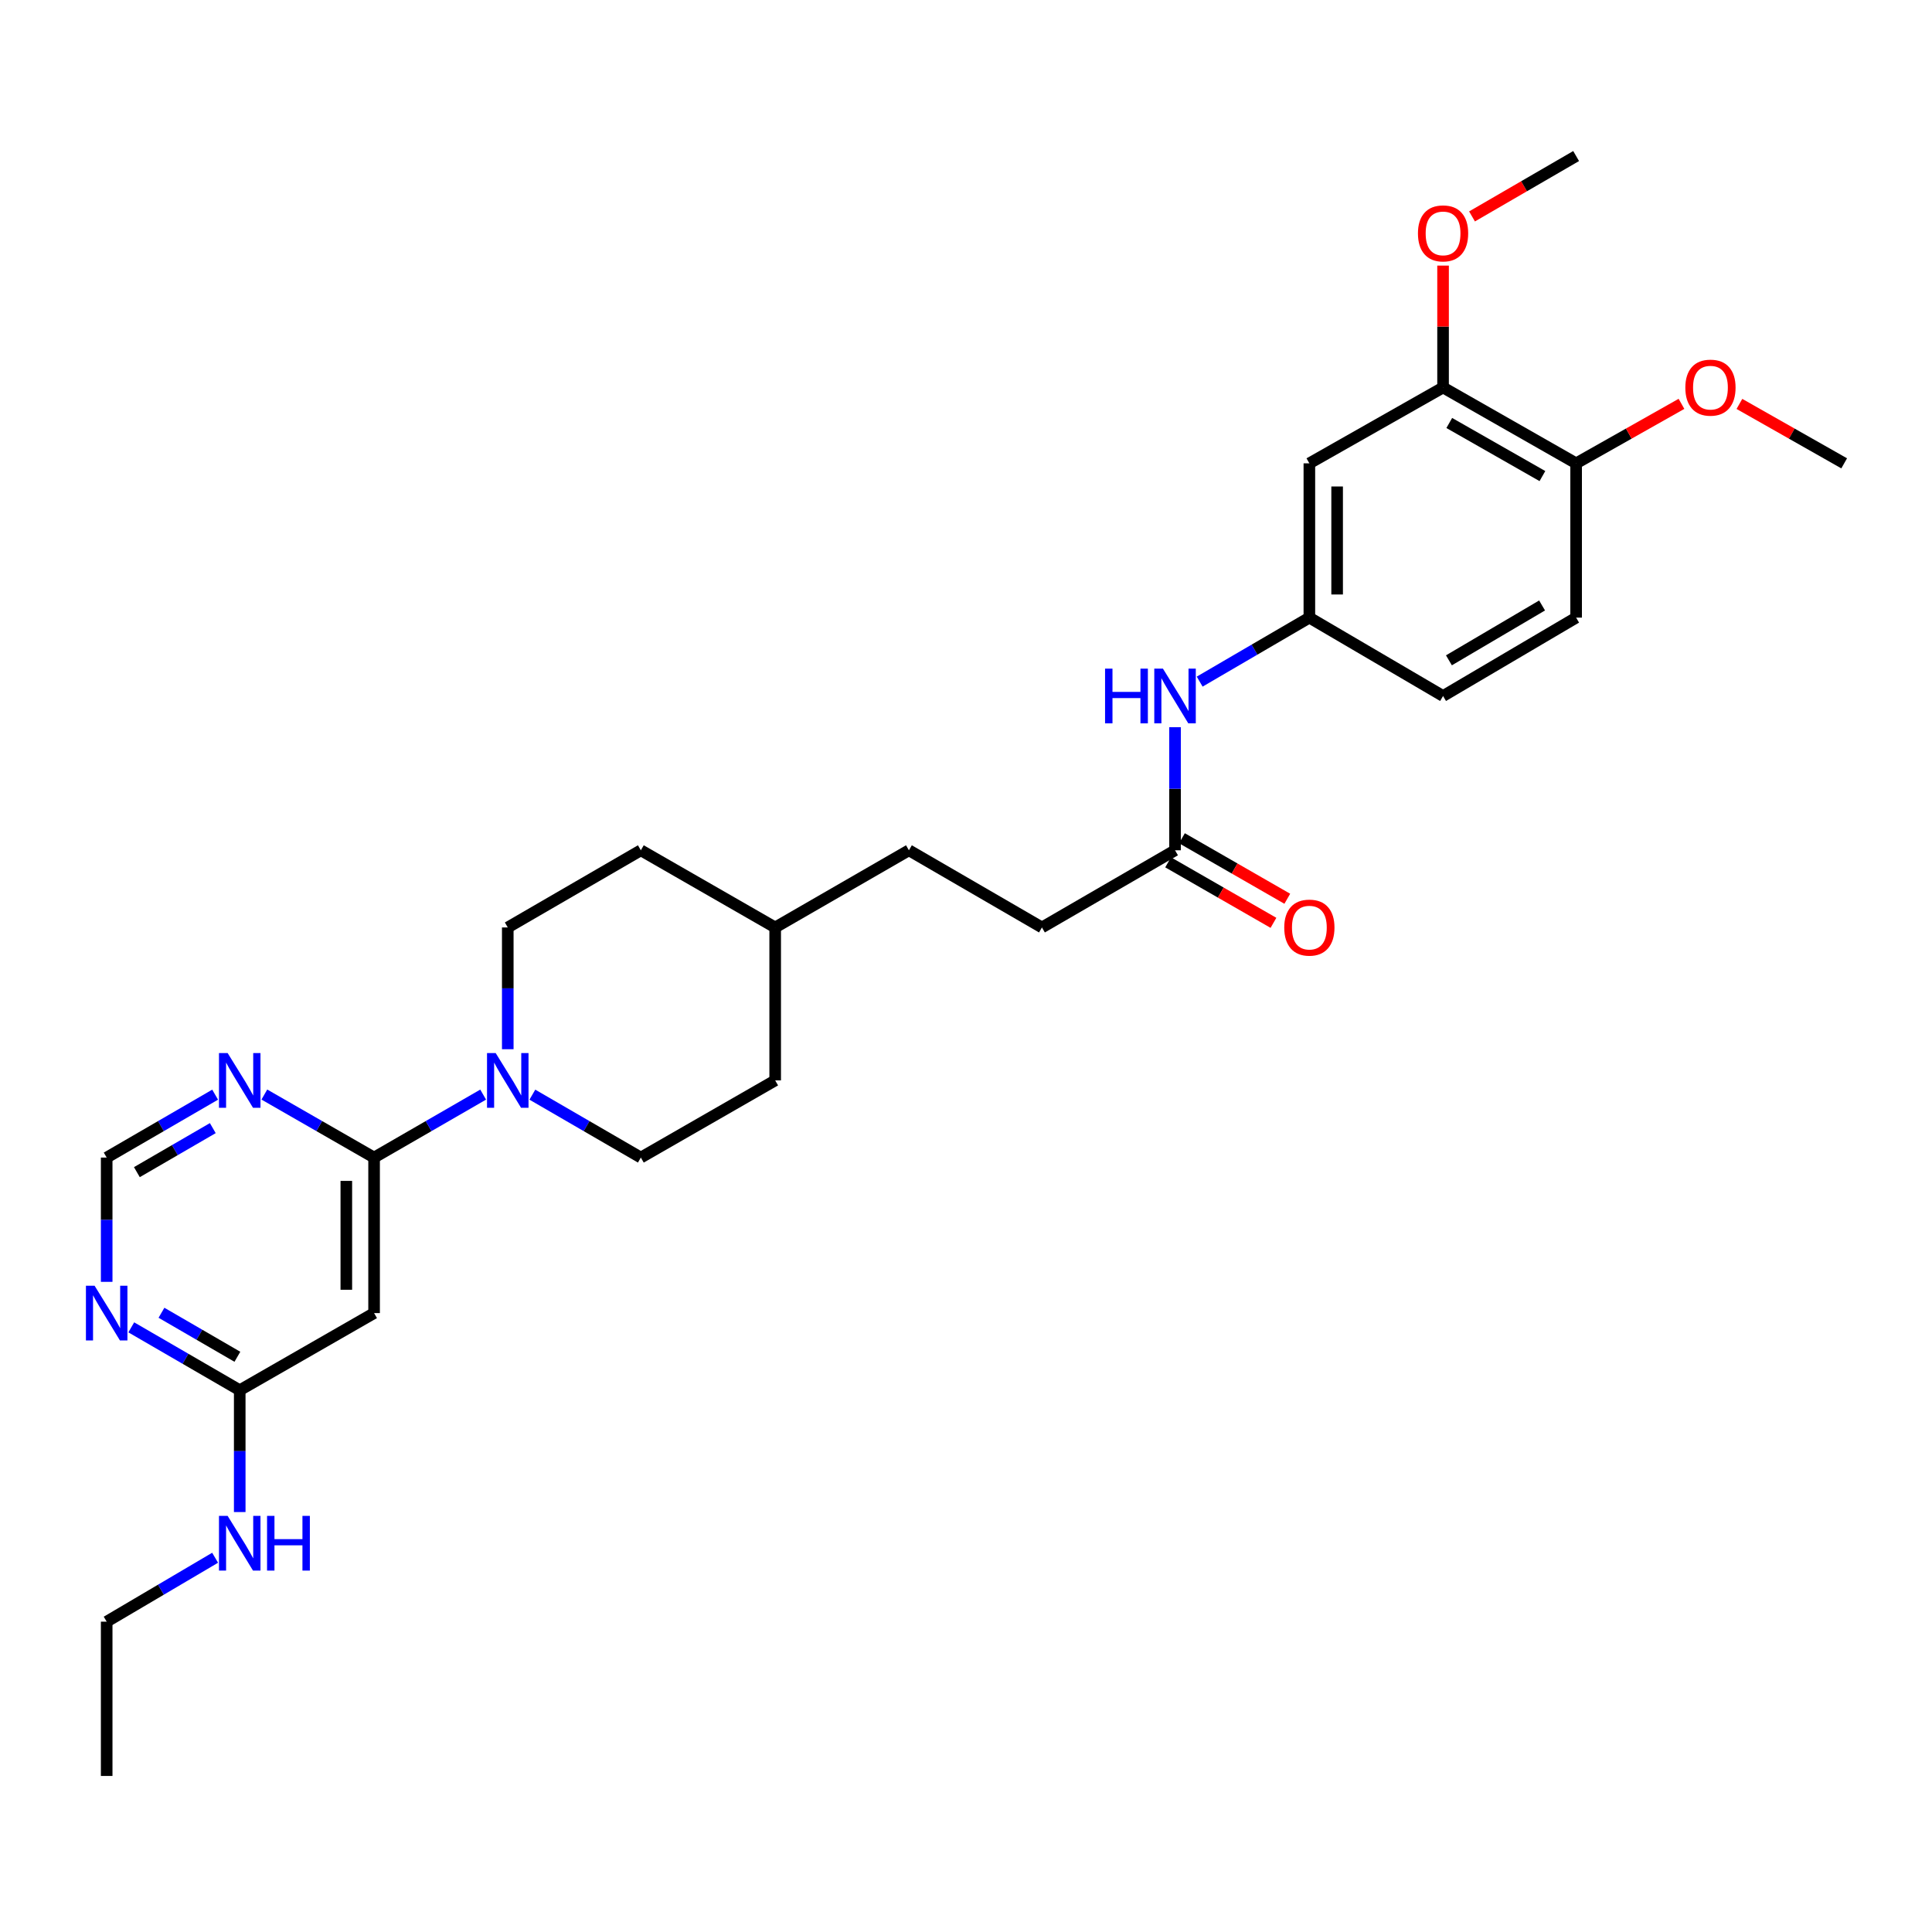 <?xml version='1.0' encoding='iso-8859-1'?>
<svg version='1.1' baseProfile='full'
              xmlns='http://www.w3.org/2000/svg'
                      xmlns:rdkit='http://www.rdkit.org/xml'
                      xmlns:xlink='http://www.w3.org/1999/xlink'
                  xml:space='preserve'
width='1000px' height='1000px' viewBox='0 0 1000 1000'>
<!-- END OF HEADER -->
<rect style='opacity:1.0;fill:#FFFFFF;stroke:none' width='1000' height='1000' x='0' y='0'> </rect>
<path class='bond-0' d='M 193.627,599.155 L 221.855,582.861' style='fill:none;fill-rule:evenodd;stroke:#000000;stroke-width:6px;stroke-linecap:butt;stroke-linejoin:miter;stroke-opacity:1' />
<path class='bond-0' d='M 221.855,582.861 L 250.083,566.566' style='fill:none;fill-rule:evenodd;stroke:#0000FF;stroke-width:6px;stroke-linecap:butt;stroke-linejoin:miter;stroke-opacity:1' />
<path class='bond-1' d='M 193.627,599.155 L 193.627,679.653' style='fill:none;fill-rule:evenodd;stroke:#000000;stroke-width:6px;stroke-linecap:butt;stroke-linejoin:miter;stroke-opacity:1' />
<path class='bond-1' d='M 179.257,611.23 L 179.257,667.579' style='fill:none;fill-rule:evenodd;stroke:#000000;stroke-width:6px;stroke-linecap:butt;stroke-linejoin:miter;stroke-opacity:1' />
<path class='bond-2' d='M 193.627,599.155 L 165.228,582.845' style='fill:none;fill-rule:evenodd;stroke:#000000;stroke-width:6px;stroke-linecap:butt;stroke-linejoin:miter;stroke-opacity:1' />
<path class='bond-2' d='M 165.228,582.845 L 136.828,566.534' style='fill:none;fill-rule:evenodd;stroke:#0000FF;stroke-width:6px;stroke-linecap:butt;stroke-linejoin:miter;stroke-opacity:1' />
<path class='bond-12' d='M 275.551,566.596 L 303.627,582.876' style='fill:none;fill-rule:evenodd;stroke:#0000FF;stroke-width:6px;stroke-linecap:butt;stroke-linejoin:miter;stroke-opacity:1' />
<path class='bond-12' d='M 303.627,582.876 L 331.703,599.155' style='fill:none;fill-rule:evenodd;stroke:#000000;stroke-width:6px;stroke-linecap:butt;stroke-linejoin:miter;stroke-opacity:1' />
<path class='bond-13' d='M 262.821,543.075 L 262.821,511.562' style='fill:none;fill-rule:evenodd;stroke:#0000FF;stroke-width:6px;stroke-linecap:butt;stroke-linejoin:miter;stroke-opacity:1' />
<path class='bond-13' d='M 262.821,511.562 L 262.821,480.049' style='fill:none;fill-rule:evenodd;stroke:#000000;stroke-width:6px;stroke-linecap:butt;stroke-linejoin:miter;stroke-opacity:1' />
<path class='bond-4' d='M 193.627,679.653 L 124.083,719.579' style='fill:none;fill-rule:evenodd;stroke:#000000;stroke-width:6px;stroke-linecap:butt;stroke-linejoin:miter;stroke-opacity:1' />
<path class='bond-8' d='M 111.353,566.597 L 83.285,582.876' style='fill:none;fill-rule:evenodd;stroke:#0000FF;stroke-width:6px;stroke-linecap:butt;stroke-linejoin:miter;stroke-opacity:1' />
<path class='bond-8' d='M 83.285,582.876 L 55.217,599.155' style='fill:none;fill-rule:evenodd;stroke:#000000;stroke-width:6px;stroke-linecap:butt;stroke-linejoin:miter;stroke-opacity:1' />
<path class='bond-8' d='M 110.142,583.912 L 90.495,595.307' style='fill:none;fill-rule:evenodd;stroke:#0000FF;stroke-width:6px;stroke-linecap:butt;stroke-linejoin:miter;stroke-opacity:1' />
<path class='bond-8' d='M 90.495,595.307 L 70.847,606.703' style='fill:none;fill-rule:evenodd;stroke:#000000;stroke-width:6px;stroke-linecap:butt;stroke-linejoin:miter;stroke-opacity:1' />
<path class='bond-3' d='M 55.217,663.481 L 55.217,631.318' style='fill:none;fill-rule:evenodd;stroke:#0000FF;stroke-width:6px;stroke-linecap:butt;stroke-linejoin:miter;stroke-opacity:1' />
<path class='bond-3' d='M 55.217,631.318 L 55.217,599.155' style='fill:none;fill-rule:evenodd;stroke:#000000;stroke-width:6px;stroke-linecap:butt;stroke-linejoin:miter;stroke-opacity:1' />
<path class='bond-29' d='M 67.947,687.034 L 96.015,703.306' style='fill:none;fill-rule:evenodd;stroke:#0000FF;stroke-width:6px;stroke-linecap:butt;stroke-linejoin:miter;stroke-opacity:1' />
<path class='bond-29' d='M 96.015,703.306 L 124.083,719.579' style='fill:none;fill-rule:evenodd;stroke:#000000;stroke-width:6px;stroke-linecap:butt;stroke-linejoin:miter;stroke-opacity:1' />
<path class='bond-29' d='M 83.575,679.483 L 103.223,690.874' style='fill:none;fill-rule:evenodd;stroke:#0000FF;stroke-width:6px;stroke-linecap:butt;stroke-linejoin:miter;stroke-opacity:1' />
<path class='bond-29' d='M 103.223,690.874 L 122.87,702.265' style='fill:none;fill-rule:evenodd;stroke:#000000;stroke-width:6px;stroke-linecap:butt;stroke-linejoin:miter;stroke-opacity:1' />
<path class='bond-16' d='M 124.083,719.579 L 124.083,751.107' style='fill:none;fill-rule:evenodd;stroke:#000000;stroke-width:6px;stroke-linecap:butt;stroke-linejoin:miter;stroke-opacity:1' />
<path class='bond-16' d='M 124.083,751.107 L 124.083,782.636' style='fill:none;fill-rule:evenodd;stroke:#0000FF;stroke-width:6px;stroke-linecap:butt;stroke-linejoin:miter;stroke-opacity:1' />
<path class='bond-5' d='M 677.725,239.825 L 677.725,319.684' style='fill:none;fill-rule:evenodd;stroke:#000000;stroke-width:6px;stroke-linecap:butt;stroke-linejoin:miter;stroke-opacity:1' />
<path class='bond-5' d='M 692.095,251.804 L 692.095,307.705' style='fill:none;fill-rule:evenodd;stroke:#000000;stroke-width:6px;stroke-linecap:butt;stroke-linejoin:miter;stroke-opacity:1' />
<path class='bond-6' d='M 677.725,239.825 L 746.926,200.562' style='fill:none;fill-rule:evenodd;stroke:#000000;stroke-width:6px;stroke-linecap:butt;stroke-linejoin:miter;stroke-opacity:1' />
<path class='bond-19' d='M 746.926,200.562 L 746.926,169.018' style='fill:none;fill-rule:evenodd;stroke:#000000;stroke-width:6px;stroke-linecap:butt;stroke-linejoin:miter;stroke-opacity:1' />
<path class='bond-19' d='M 746.926,169.018 L 746.926,137.475' style='fill:none;fill-rule:evenodd;stroke:#FF0000;stroke-width:6px;stroke-linecap:butt;stroke-linejoin:miter;stroke-opacity:1' />
<path class='bond-31' d='M 746.926,200.562 L 815.8,239.825' style='fill:none;fill-rule:evenodd;stroke:#000000;stroke-width:6px;stroke-linecap:butt;stroke-linejoin:miter;stroke-opacity:1' />
<path class='bond-31' d='M 750.14,218.936 L 798.352,246.42' style='fill:none;fill-rule:evenodd;stroke:#000000;stroke-width:6px;stroke-linecap:butt;stroke-linejoin:miter;stroke-opacity:1' />
<path class='bond-7' d='M 608.196,440.108 L 539.306,480.049' style='fill:none;fill-rule:evenodd;stroke:#000000;stroke-width:6px;stroke-linecap:butt;stroke-linejoin:miter;stroke-opacity:1' />
<path class='bond-9' d='M 608.196,440.108 L 608.196,408.256' style='fill:none;fill-rule:evenodd;stroke:#000000;stroke-width:6px;stroke-linecap:butt;stroke-linejoin:miter;stroke-opacity:1' />
<path class='bond-9' d='M 608.196,408.256 L 608.196,376.405' style='fill:none;fill-rule:evenodd;stroke:#0000FF;stroke-width:6px;stroke-linecap:butt;stroke-linejoin:miter;stroke-opacity:1' />
<path class='bond-14' d='M 604.617,446.338 L 631.879,461.999' style='fill:none;fill-rule:evenodd;stroke:#000000;stroke-width:6px;stroke-linecap:butt;stroke-linejoin:miter;stroke-opacity:1' />
<path class='bond-14' d='M 631.879,461.999 L 659.141,477.66' style='fill:none;fill-rule:evenodd;stroke:#FF0000;stroke-width:6px;stroke-linecap:butt;stroke-linejoin:miter;stroke-opacity:1' />
<path class='bond-14' d='M 611.775,433.877 L 639.037,449.538' style='fill:none;fill-rule:evenodd;stroke:#000000;stroke-width:6px;stroke-linecap:butt;stroke-linejoin:miter;stroke-opacity:1' />
<path class='bond-14' d='M 639.037,449.538 L 666.299,465.199' style='fill:none;fill-rule:evenodd;stroke:#FF0000;stroke-width:6px;stroke-linecap:butt;stroke-linejoin:miter;stroke-opacity:1' />
<path class='bond-10' d='M 620.948,352.808 L 649.337,336.246' style='fill:none;fill-rule:evenodd;stroke:#0000FF;stroke-width:6px;stroke-linecap:butt;stroke-linejoin:miter;stroke-opacity:1' />
<path class='bond-10' d='M 649.337,336.246 L 677.725,319.684' style='fill:none;fill-rule:evenodd;stroke:#000000;stroke-width:6px;stroke-linecap:butt;stroke-linejoin:miter;stroke-opacity:1' />
<path class='bond-18' d='M 677.725,319.684 L 746.926,360.248' style='fill:none;fill-rule:evenodd;stroke:#000000;stroke-width:6px;stroke-linecap:butt;stroke-linejoin:miter;stroke-opacity:1' />
<path class='bond-11' d='M 815.8,239.825 L 815.8,319.684' style='fill:none;fill-rule:evenodd;stroke:#000000;stroke-width:6px;stroke-linecap:butt;stroke-linejoin:miter;stroke-opacity:1' />
<path class='bond-24' d='M 815.8,239.825 L 843.066,224.428' style='fill:none;fill-rule:evenodd;stroke:#000000;stroke-width:6px;stroke-linecap:butt;stroke-linejoin:miter;stroke-opacity:1' />
<path class='bond-24' d='M 843.066,224.428 L 870.332,209.03' style='fill:none;fill-rule:evenodd;stroke:#FF0000;stroke-width:6px;stroke-linecap:butt;stroke-linejoin:miter;stroke-opacity:1' />
<path class='bond-21' d='M 331.703,599.155 L 401.231,559.214' style='fill:none;fill-rule:evenodd;stroke:#000000;stroke-width:6px;stroke-linecap:butt;stroke-linejoin:miter;stroke-opacity:1' />
<path class='bond-20' d='M 262.821,480.049 L 331.703,440.108' style='fill:none;fill-rule:evenodd;stroke:#000000;stroke-width:6px;stroke-linecap:butt;stroke-linejoin:miter;stroke-opacity:1' />
<path class='bond-15' d='M 815.8,319.684 L 746.926,360.248' style='fill:none;fill-rule:evenodd;stroke:#000000;stroke-width:6px;stroke-linecap:butt;stroke-linejoin:miter;stroke-opacity:1' />
<path class='bond-15' d='M 798.176,313.386 L 749.964,341.781' style='fill:none;fill-rule:evenodd;stroke:#000000;stroke-width:6px;stroke-linecap:butt;stroke-linejoin:miter;stroke-opacity:1' />
<path class='bond-25' d='M 111.344,806.285 L 83.281,822.828' style='fill:none;fill-rule:evenodd;stroke:#0000FF;stroke-width:6px;stroke-linecap:butt;stroke-linejoin:miter;stroke-opacity:1' />
<path class='bond-25' d='M 83.281,822.828 L 55.217,839.372' style='fill:none;fill-rule:evenodd;stroke:#000000;stroke-width:6px;stroke-linecap:butt;stroke-linejoin:miter;stroke-opacity:1' />
<path class='bond-17' d='M 539.306,480.049 L 470.456,440.108' style='fill:none;fill-rule:evenodd;stroke:#000000;stroke-width:6px;stroke-linecap:butt;stroke-linejoin:miter;stroke-opacity:1' />
<path class='bond-26' d='M 761.916,112.023 L 788.858,96.396' style='fill:none;fill-rule:evenodd;stroke:#FF0000;stroke-width:6px;stroke-linecap:butt;stroke-linejoin:miter;stroke-opacity:1' />
<path class='bond-26' d='M 788.858,96.396 L 815.8,80.769' style='fill:none;fill-rule:evenodd;stroke:#000000;stroke-width:6px;stroke-linecap:butt;stroke-linejoin:miter;stroke-opacity:1' />
<path class='bond-22' d='M 331.703,440.108 L 401.231,480.049' style='fill:none;fill-rule:evenodd;stroke:#000000;stroke-width:6px;stroke-linecap:butt;stroke-linejoin:miter;stroke-opacity:1' />
<path class='bond-30' d='M 401.231,559.214 L 401.231,480.049' style='fill:none;fill-rule:evenodd;stroke:#000000;stroke-width:6px;stroke-linecap:butt;stroke-linejoin:miter;stroke-opacity:1' />
<path class='bond-23' d='M 401.231,480.049 L 470.456,440.108' style='fill:none;fill-rule:evenodd;stroke:#000000;stroke-width:6px;stroke-linecap:butt;stroke-linejoin:miter;stroke-opacity:1' />
<path class='bond-27' d='M 900.318,209.065 L 927.432,224.445' style='fill:none;fill-rule:evenodd;stroke:#FF0000;stroke-width:6px;stroke-linecap:butt;stroke-linejoin:miter;stroke-opacity:1' />
<path class='bond-27' d='M 927.432,224.445 L 954.545,239.825' style='fill:none;fill-rule:evenodd;stroke:#000000;stroke-width:6px;stroke-linecap:butt;stroke-linejoin:miter;stroke-opacity:1' />
<path class='bond-28' d='M 55.217,839.372 L 55.217,919.231' style='fill:none;fill-rule:evenodd;stroke:#000000;stroke-width:6px;stroke-linecap:butt;stroke-linejoin:miter;stroke-opacity:1' />
<path  class='atom-1' d='M 256.561 545.054
L 265.841 560.054
Q 266.761 561.534, 268.241 564.214
Q 269.721 566.894, 269.801 567.054
L 269.801 545.054
L 273.561 545.054
L 273.561 573.374
L 269.681 573.374
L 259.721 556.974
Q 258.561 555.054, 257.321 552.854
Q 256.121 550.654, 255.761 549.974
L 255.761 573.374
L 252.081 573.374
L 252.081 545.054
L 256.561 545.054
' fill='#0000FF'/>
<path  class='atom-3' d='M 117.823 545.054
L 127.103 560.054
Q 128.023 561.534, 129.503 564.214
Q 130.983 566.894, 131.063 567.054
L 131.063 545.054
L 134.823 545.054
L 134.823 573.374
L 130.943 573.374
L 120.983 556.974
Q 119.823 555.054, 118.583 552.854
Q 117.383 550.654, 117.023 549.974
L 117.023 573.374
L 113.343 573.374
L 113.343 545.054
L 117.823 545.054
' fill='#0000FF'/>
<path  class='atom-4' d='M 48.957 665.493
L 58.237 680.493
Q 59.157 681.973, 60.637 684.653
Q 62.117 687.333, 62.197 687.493
L 62.197 665.493
L 65.957 665.493
L 65.957 693.813
L 62.077 693.813
L 52.117 677.413
Q 50.957 675.493, 49.717 673.293
Q 48.517 671.093, 48.157 670.413
L 48.157 693.813
L 44.477 693.813
L 44.477 665.493
L 48.957 665.493
' fill='#0000FF'/>
<path  class='atom-10' d='M 571.976 346.088
L 575.816 346.088
L 575.816 358.128
L 590.296 358.128
L 590.296 346.088
L 594.136 346.088
L 594.136 374.408
L 590.296 374.408
L 590.296 361.328
L 575.816 361.328
L 575.816 374.408
L 571.976 374.408
L 571.976 346.088
' fill='#0000FF'/>
<path  class='atom-10' d='M 601.936 346.088
L 611.216 361.088
Q 612.136 362.568, 613.616 365.248
Q 615.096 367.928, 615.176 368.088
L 615.176 346.088
L 618.936 346.088
L 618.936 374.408
L 615.056 374.408
L 605.096 358.008
Q 603.936 356.088, 602.696 353.888
Q 601.496 351.688, 601.136 351.008
L 601.136 374.408
L 597.456 374.408
L 597.456 346.088
L 601.936 346.088
' fill='#0000FF'/>
<path  class='atom-15' d='M 664.725 480.129
Q 664.725 473.329, 668.085 469.529
Q 671.445 465.729, 677.725 465.729
Q 684.005 465.729, 687.365 469.529
Q 690.725 473.329, 690.725 480.129
Q 690.725 487.009, 687.325 490.929
Q 683.925 494.809, 677.725 494.809
Q 671.485 494.809, 668.085 490.929
Q 664.725 487.049, 664.725 480.129
M 677.725 491.609
Q 682.045 491.609, 684.365 488.729
Q 686.725 485.809, 686.725 480.129
Q 686.725 474.569, 684.365 471.769
Q 682.045 468.929, 677.725 468.929
Q 673.405 468.929, 671.045 471.729
Q 668.725 474.529, 668.725 480.129
Q 668.725 485.849, 671.045 488.729
Q 673.405 491.609, 677.725 491.609
' fill='#FF0000'/>
<path  class='atom-17' d='M 117.823 784.616
L 127.103 799.616
Q 128.023 801.096, 129.503 803.776
Q 130.983 806.456, 131.063 806.616
L 131.063 784.616
L 134.823 784.616
L 134.823 812.936
L 130.943 812.936
L 120.983 796.536
Q 119.823 794.616, 118.583 792.416
Q 117.383 790.216, 117.023 789.536
L 117.023 812.936
L 113.343 812.936
L 113.343 784.616
L 117.823 784.616
' fill='#0000FF'/>
<path  class='atom-17' d='M 138.223 784.616
L 142.063 784.616
L 142.063 796.656
L 156.543 796.656
L 156.543 784.616
L 160.383 784.616
L 160.383 812.936
L 156.543 812.936
L 156.543 799.856
L 142.063 799.856
L 142.063 812.936
L 138.223 812.936
L 138.223 784.616
' fill='#0000FF'/>
<path  class='atom-20' d='M 733.926 120.799
Q 733.926 113.999, 737.286 110.199
Q 740.646 106.399, 746.926 106.399
Q 753.206 106.399, 756.566 110.199
Q 759.926 113.999, 759.926 120.799
Q 759.926 127.679, 756.526 131.599
Q 753.126 135.479, 746.926 135.479
Q 740.686 135.479, 737.286 131.599
Q 733.926 127.719, 733.926 120.799
M 746.926 132.279
Q 751.246 132.279, 753.566 129.399
Q 755.926 126.479, 755.926 120.799
Q 755.926 115.239, 753.566 112.439
Q 751.246 109.599, 746.926 109.599
Q 742.606 109.599, 740.246 112.399
Q 737.926 115.199, 737.926 120.799
Q 737.926 126.519, 740.246 129.399
Q 742.606 132.279, 746.926 132.279
' fill='#FF0000'/>
<path  class='atom-25' d='M 872.328 200.642
Q 872.328 193.842, 875.688 190.042
Q 879.048 186.242, 885.328 186.242
Q 891.608 186.242, 894.968 190.042
Q 898.328 193.842, 898.328 200.642
Q 898.328 207.522, 894.928 211.442
Q 891.528 215.322, 885.328 215.322
Q 879.088 215.322, 875.688 211.442
Q 872.328 207.562, 872.328 200.642
M 885.328 212.122
Q 889.648 212.122, 891.968 209.242
Q 894.328 206.322, 894.328 200.642
Q 894.328 195.082, 891.968 192.282
Q 889.648 189.442, 885.328 189.442
Q 881.008 189.442, 878.648 192.242
Q 876.328 195.042, 876.328 200.642
Q 876.328 206.362, 878.648 209.242
Q 881.008 212.122, 885.328 212.122
' fill='#FF0000'/>
</svg>
